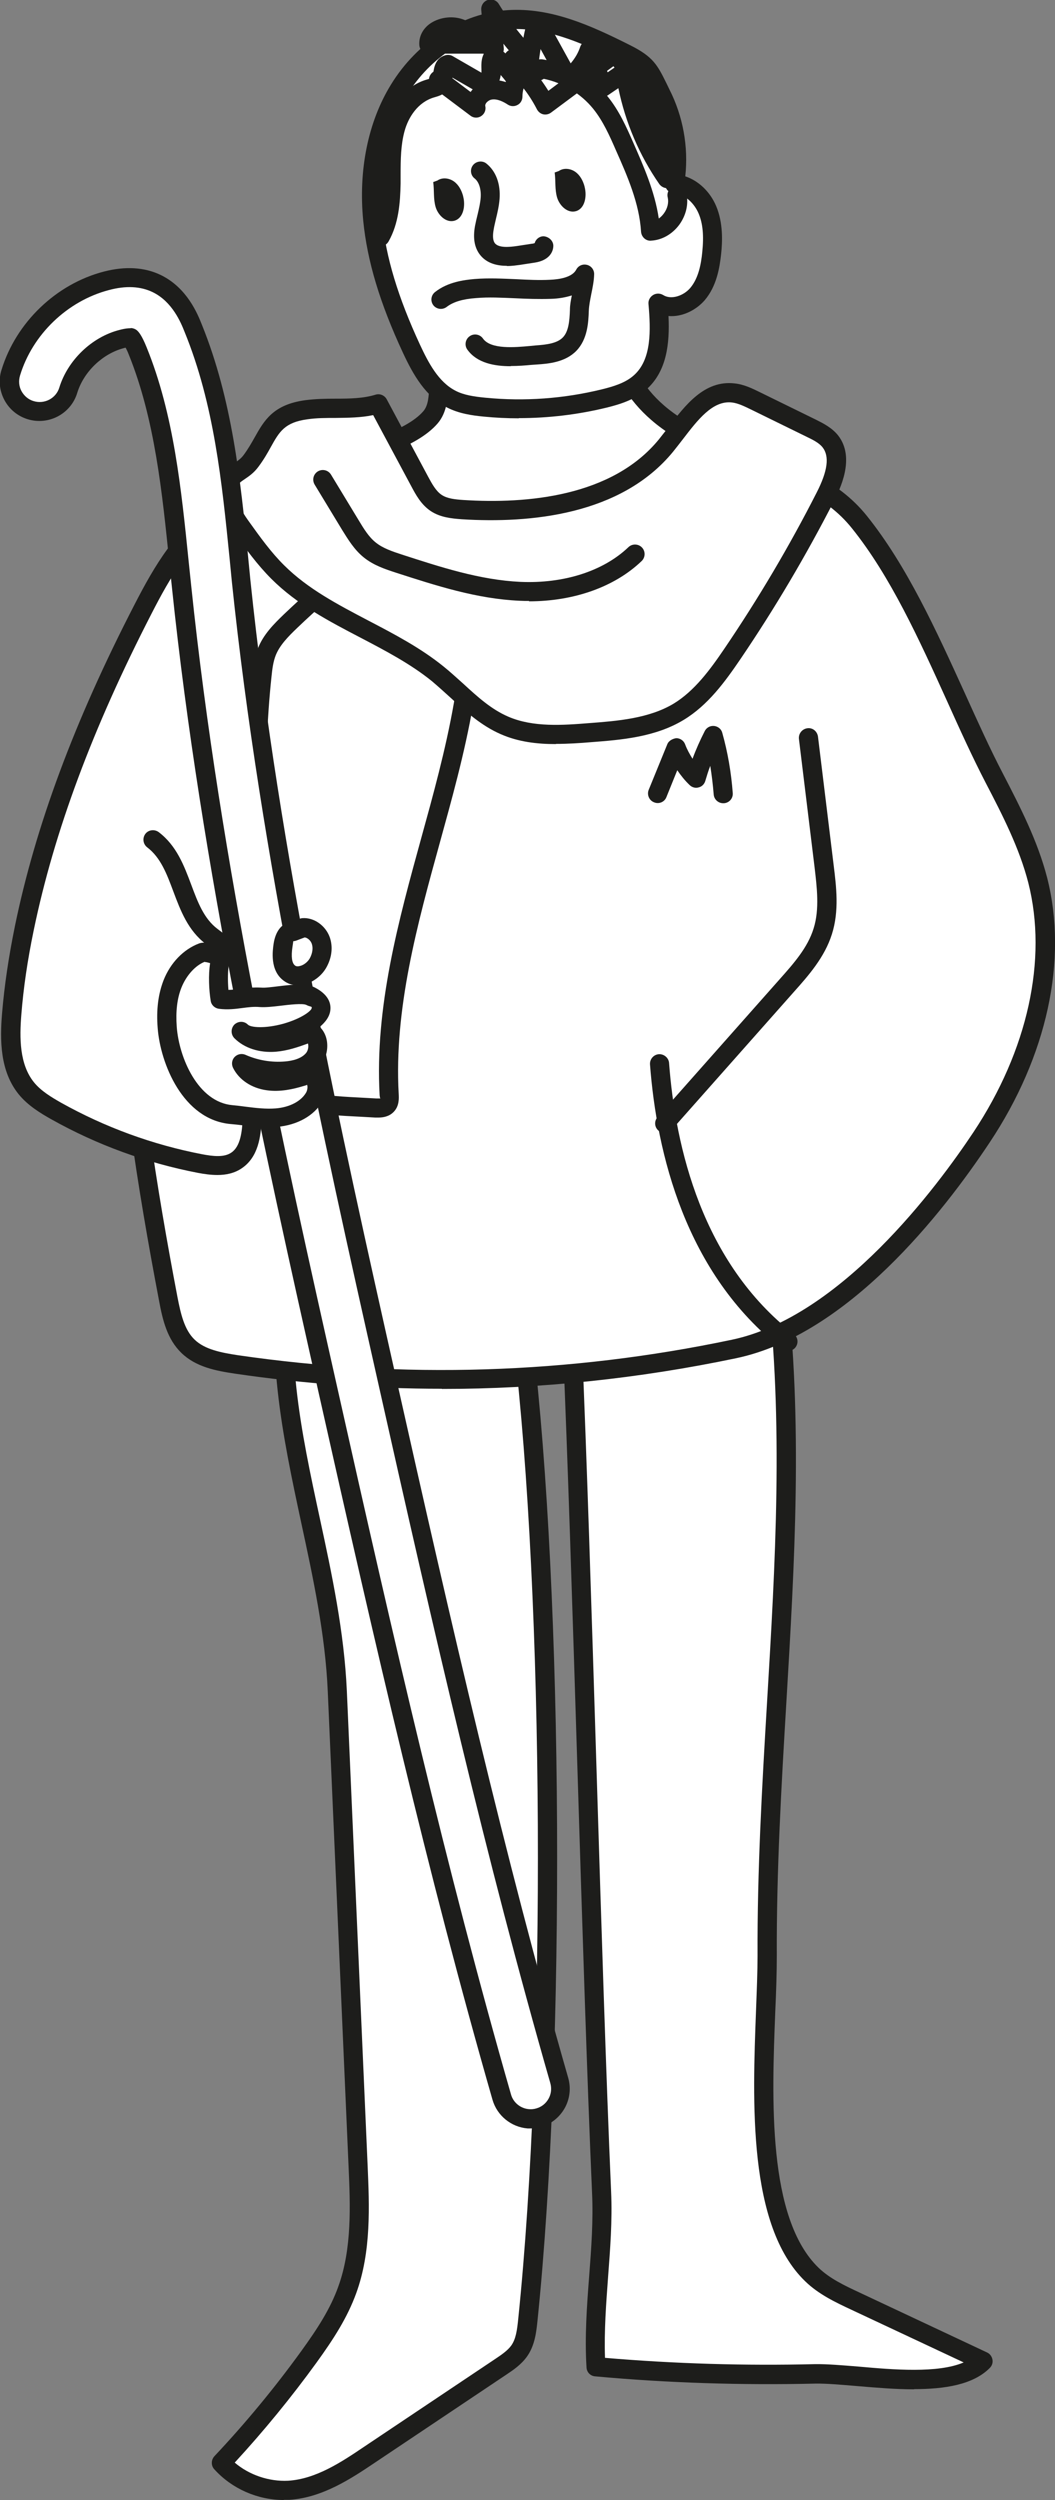 <svg viewBox="0 0 55.33 131" xmlns="http://www.w3.org/2000/svg"><rect x="0" y="0" width="55.33" height="131" fill="#808080" stroke="none"/><path d="m15.24 65.74c-1.49 7.96 2.11 15.14 2.45 22.88.36 8.29.72 16.58 1.09 24.87.1 2.19.18 4.45-.57 6.51-.46 1.27-1.22 2.41-2.02 3.51-1.41 1.94-2.94 3.8-4.59 5.55.88.97 2.22 1.52 3.53 1.44 1.55-.09 2.93-.99 4.22-1.85 2.31-1.54 4.61-3.09 6.92-4.63.35-.23.7-.47.94-.81.33-.47.4-1.07.46-1.64 1.44-13.94 1.4-37.39-.26-51.31" fill="#fff"/><path d="m14.88 131c-1.37 0-2.72-.59-3.64-1.61-.18-.19-.17-.49 0-.68 1.63-1.73 3.16-3.58 4.55-5.5.87-1.2 1.54-2.24 1.95-3.39.73-2 .63-4.29.54-6.32l-1.09-24.87c-.13-2.99-.77-5.96-1.39-8.83-.97-4.53-1.98-9.22-1.05-14.16.05-.27.31-.45.58-.4s.45.31.4.58c-.89 4.75.05 9.13 1.05 13.77.63 2.91 1.27 5.92 1.41 9l1.09 24.87c.09 2.12.2 4.52-.6 6.71-.46 1.26-1.16 2.36-2.08 3.63-1.32 1.82-2.76 3.58-4.29 5.24.76.65 1.8 1 2.8.95 1.46-.09 2.8-.98 3.97-1.77l6.92-4.63c.3-.2.62-.42.81-.68.25-.35.31-.82.37-1.41 1.47-14.27 1.35-37.71-.25-51.2-.03-.27.16-.52.44-.56s.52.16.56.44c1.61 13.54 1.73 37.09.26 51.42-.06.57-.13 1.29-.55 1.88-.3.42-.71.7-1.07.94l-6.92 4.63c-1.22.82-2.74 1.83-4.47 1.94-.1 0-.19 0-.29 0z" fill="#1d1d1b"/><path d="m30.01 70.25c.52 11.88 1.02 32.74 1.54 44.62.13 3.08-.48 6.08-.29 9.15 3.82.34 7.66.47 11.5.38 2.24-.05 7.1 1.05 8.8-.66-2.24-1.05-4.48-2.1-6.71-3.15-.81-.38-1.63-.77-2.27-1.39-3.51-3.39-2.33-12.3-2.35-16.7-.06-11.84 1.9-23.54.49-35.37" fill="#fff"/><path d="m47.94 125.2c-1 0-2.03-.09-2.98-.17-.84-.07-1.62-.14-2.2-.13-3.84.09-7.73-.03-11.55-.38-.25-.02-.44-.22-.45-.47-.1-1.62.02-3.23.14-4.79.11-1.43.22-2.91.15-4.37-.26-5.94-.52-14.27-.77-22.32s-.51-16.37-.77-22.31c-.01-.28.2-.51.48-.52.31 0 .51.2.52.48.26 5.94.52 14.27.77 22.32s.51 16.37.77 22.3c.07 1.52-.05 3.03-.16 4.49-.1 1.38-.21 2.81-.16 4.22 3.65.31 7.35.42 11.01.33.63-.01 1.44.06 2.31.13 1.79.16 4.14.36 5.49-.22l-5.91-2.77c-.79-.37-1.69-.79-2.4-1.48-3.02-2.91-2.76-9.43-2.58-14.19.04-1.07.08-2.04.08-2.86-.02-4.46.24-8.97.5-13.32.43-7.2.87-14.64 0-21.99-.03-.27.16-.52.44-.56.27-.04.52.16.56.44.89 7.43.44 14.92.01 22.17-.26 4.34-.52 8.83-.5 13.26 0 .83-.03 1.82-.08 2.91-.18 4.57-.42 10.83 2.27 13.43.59.57 1.38.94 2.13 1.29l6.71 3.15c.15.07.25.21.28.37s-.02.32-.14.44c-.87.88-2.37 1.11-3.97 1.11z" fill="#1d1d1b"/><path d="m34.51 21.62c-1.13-.98-2.01-2.35-2.05-3.85-2.76-.18-5.51-.35-8.27-.53-.3-.02-.64-.03-.86.18-.21.2-.23.51-.24.8-.02.67-.05 1.34-.07 2-.02.57-.06 1.19-.43 1.63-1.23 1.42-4.67 2.11-6.42 2.63-1.37.41-2.79.75-3.98 1.54-2.08 1.37-3.12 3.85-3.82 6.25-3.4 11.68-1.75 24.09.47 35.79.17.89.38 1.84 1.03 2.48.66.64 1.63.82 2.54.95 8.66 1.26 17.54.98 26.11-.82 5.29-1.11 10.13-6.8 12.98-11.09 2.62-3.94 4.12-8.88 2.95-13.47-.48-1.88-1.38-3.62-2.27-5.34-2.21-4.27-4.08-9.7-7.09-13.44-2.69-3.35-7.47-3.05-10.57-5.72z" fill="#fff"/><path d="m23.17 72.77c-3.62 0-7.23-.26-10.84-.79-1.01-.15-2.06-.35-2.82-1.09-.74-.72-.98-1.71-1.17-2.74-2.25-11.82-3.86-24.37-.46-36.02.65-2.23 1.7-4.99 4.03-6.52 1.09-.72 2.34-1.08 3.55-1.43l.56-.16c.32-.09.69-.19 1.09-.3 1.76-.47 4.18-1.12 5.09-2.17.26-.3.29-.77.31-1.32l.07-2c.01-.3.03-.8.4-1.15.39-.37.94-.34 1.24-.32l8.27.53c.26.02.46.23.47.48.03 1.22.72 2.49 1.87 3.48 1.32 1.14 2.96 1.71 4.69 2.31 2.15.75 4.38 1.52 5.95 3.48 2.1 2.62 3.64 6.01 5.13 9.28.68 1.5 1.32 2.92 2.01 4.24.89 1.72 1.81 3.5 2.31 5.44 1.09 4.29 0 9.34-3.02 13.87-2.45 3.69-7.44 10.07-13.29 11.3-5.11 1.07-10.27 1.61-15.44 1.61zm.79-55.03c-.12 0-.24.01-.29.05-.07.07-.08.34-.09.46l-.07 2c-.02.54-.05 1.35-.56 1.94-1.11 1.29-3.7 1.98-5.59 2.49-.39.11-.76.2-1.07.29l-.57.17c-1.19.35-2.32.67-3.28 1.31-2.06 1.36-3.02 3.9-3.62 5.97-3.34 11.46-1.74 23.86.49 35.56.17.87.36 1.7.89 2.21.54.53 1.42.69 2.26.82 8.65 1.26 17.38.99 25.93-.81 5.7-1.2 10.75-8 12.66-10.87 2.85-4.29 3.9-9.05 2.88-13.07-.47-1.83-1.36-3.56-2.23-5.23-.7-1.35-1.35-2.78-2.03-4.29-1.46-3.22-2.97-6.55-5-9.07-1.39-1.73-3.39-2.43-5.5-3.16-1.74-.61-3.55-1.23-5.01-2.5-1.23-1.06-2.01-2.4-2.19-3.75l-7.84-.5s-.12 0-.2 0z" fill="#1d1d1b"/><path d="m34.67 4.93c.73 1.44.99 3.12.72 4.72.77.05 1.42.65 1.71 1.36s.3 1.5.22 2.27-.25 1.56-.75 2.15-1.41.88-2.06.47c.12 1.46.16 3.16-.93 4.14-.52.47-1.22.69-1.9.85-2.05.5-4.18.65-6.28.46-.6-.06-1.2-.14-1.73-.41-1.02-.52-1.62-1.6-2.1-2.64-.99-2.14-1.8-4.4-2.03-6.75s.15-4.81 1.38-6.82 3.39-3.52 5.74-3.67c2.15-.14 4.21.82 6.14 1.78 1.2.6 1.26.91 1.86 2.11z" fill="#fff"/><g fill="#1d1d1b"><path d="m27.21 21.92c-.61 0-1.23-.03-1.84-.09-.63-.06-1.3-.16-1.91-.47-1.14-.58-1.79-1.72-2.33-2.88-1.21-2.6-1.87-4.8-2.08-6.91-.26-2.65.25-5.18 1.45-7.13 1.38-2.26 3.73-3.76 6.14-3.91 2.24-.14 4.3.78 6.39 1.83 1.23.61 1.45 1.05 1.92 2l.16.33c.71 1.4 1 2.99.83 4.55.69.23 1.3.8 1.62 1.56.37.88.33 1.86.26 2.51-.08.74-.24 1.69-.86 2.42-.45.52-1.18.89-1.9.83.07 1.47-.1 2.89-1.14 3.83-.6.54-1.37.79-2.11.97-1.52.37-3.06.55-4.6.55zm-.12-20.39c-.13 0-.26 0-.39.01-2.08.13-4.13 1.45-5.35 3.43-1.08 1.77-1.55 4.08-1.31 6.51.2 2 .83 4.09 1.99 6.59.43.92.96 1.95 1.87 2.41.43.22.94.3 1.56.36 2.05.2 4.11.05 6.11-.44.61-.15 1.24-.34 1.68-.74.93-.83.88-2.36.76-3.73-.02-.19.08-.37.24-.47s.37-.1.53 0c.43.27 1.08.03 1.42-.37.44-.52.57-1.27.63-1.87.09-.88.03-1.51-.19-2.03-.21-.5-.69-1.02-1.29-1.05-.14 0-.27-.08-.36-.19s-.12-.25-.1-.39c.25-1.49.01-3.06-.67-4.41l-.17-.33c-.45-.9-.54-1.09-1.48-1.56-1.84-.92-3.65-1.74-5.5-1.74z"/><path d="m26.59 13.93c-.49 0-1.07-.11-1.44-.61-.27-.37-.35-.85-.24-1.47.04-.21.09-.42.14-.62.07-.3.14-.59.16-.88.03-.44-.09-.82-.32-1-.22-.17-.25-.49-.08-.7s.49-.25.7-.08c.5.4.75 1.07.69 1.86-.03.37-.11.71-.19 1.04-.04.19-.09.37-.12.56-.06.34-.04.57.06.71.2.26.76.21 1.17.15l.78-.12c.06 0 .1-.02.14-.03.06-.21.25-.36.47-.36.26.02.5.22.51.49 0 .36-.25.78-.97.89l-.78.12c-.16.02-.4.06-.69.06z"/><path d="m30.66 9.78c-.08-.3-.23-.59-.48-.77s-.61-.23-.87-.05l-.22.08c.06.44 0 .89.13 1.32.13.42.54.82.97.71.49-.13.6-.79.47-1.28z"/><path d="m24.29 10.28c-.08-.3-.23-.59-.48-.77s-.61-.23-.87-.05l-.22.08c.06.44 0 .89.13 1.32.13.42.54.82.97.71.49-.13.6-.79.47-1.28z"/><path d="m19.89 12.92c-.08 0-.17-.02-.24-.06-.24-.13-.33-.44-.19-.68.42-.75.49-1.68.5-2.57v-.44c0-.84.01-1.71.25-2.57.35-1.23 1.16-2.14 2.17-2.43 0 0 .1-.03.1-.03.07-.02.17-.05.2-.07 0-.02.02-.15.04-.23.04-.27.1-.78.62-.94.13-.04.28-.03.4.04l1.51.87s0-.03 0-.05v-.12c-.01-.29-.03-.72.29-1.05.18-.18.46-.2.66-.05.11.08.21.17.31.26.08-.13.23-.22.39-.22.28-.02.51.19.53.47 0 .11.13.2.24.24s.26.05.34-.03c.11-.12.27-.17.44-.15 1.33.2 2.58.92 3.43 1.96.59.73.97 1.58 1.33 2.4.53 1.21 1.13 2.55 1.34 3.98.1-.07.19-.16.27-.27.19-.26.26-.57.2-.83-.07-.27.1-.54.36-.61.27-.06.54.1.61.36.14.56 0 1.17-.36 1.67-.37.5-.91.81-1.48.84-.27.03-.51-.19-.53-.47-.09-1.48-.71-2.9-1.32-4.27-.33-.76-.68-1.54-1.19-2.17-.65-.8-1.58-1.36-2.59-1.57-.31.19-.7.24-1.08.12-.06.12-.16.21-.29.26-.21.07-.44 0-.57-.18-.1-.14-.21-.27-.32-.4-.03.24-.13.52-.33.72-.17.16-.38.25-.6.23-.22 0-.39-.11-.49-.17l-1.11-.64c-.03.2-.08.43-.24.63-.21.26-.5.34-.71.4-.88.25-1.37 1.07-1.56 1.76-.2.72-.21 1.49-.21 2.3v.45c-.02 1.02-.1 2.1-.63 3.04-.09.16-.26.26-.44.26z"/><path d="m26.79 19.19c-.85 0-1.77-.16-2.28-.87-.16-.22-.11-.54.12-.7.22-.16.54-.11.7.12.41.58 1.69.46 2.46.39l.31-.03c.58-.04 1.12-.11 1.42-.42s.35-.86.37-1.44c0-.26.05-.51.1-.76-.32.1-.68.17-1.11.18-.62.02-1.24 0-1.84-.03-.72-.03-1.4-.07-2.08-.01-.7.05-1.19.2-1.53.46-.22.17-.53.13-.7-.08-.17-.22-.13-.53.09-.7.66-.52 1.5-.63 2.07-.68.74-.06 1.48-.02 2.2.01.58.03 1.18.06 1.75.03.51-.02 1.17-.13 1.38-.53.11-.21.34-.31.57-.25s.38.27.37.5c-.01.35-.08.69-.15 1.03-.06.31-.12.6-.13.88-.02.59-.06 1.48-.65 2.09s-1.48.68-2.07.72l-.29.02c-.31.03-.69.06-1.09.06z"/></g><path d="m24.23 27.23c1.26 4.95.17 10.17-1.17 15.1-1.33 4.93-2.92 9.92-2.64 15.02.01.2.02.43-.12.57-.14.15-.38.15-.58.14-1.9-.12-5.21-.1-6.67-1.6-1.1-1.14-.78-2.98-.48-4.54 1.06-5.48.59-11.03 1.17-16.53.04-.42.1-.85.25-1.24.25-.63.75-1.13 1.24-1.6 2.15-2.05 4.5-3.89 7.01-5.49" fill="#fff"/><path d="m19.86 58.56c-.07 0-.13 0-.18 0l-.71-.04c-2.05-.1-4.87-.25-6.29-1.71-1.31-1.35-.9-3.45-.61-4.98.62-3.2.71-6.51.8-9.7.06-2.22.13-4.53.37-6.79.05-.47.11-.92.29-1.37.28-.72.83-1.27 1.36-1.78 2.17-2.07 4.55-3.94 7.08-5.55.23-.15.54-.08.69.15s.08.54-.15.69c-2.48 1.58-4.81 3.4-6.93 5.43-.47.45-.91.9-1.12 1.43-.13.33-.18.71-.22 1.11-.24 2.23-.3 4.51-.36 6.71-.09 3.23-.18 6.58-.82 9.86-.33 1.71-.53 3.19.34 4.09 1.15 1.18 3.84 1.32 5.62 1.41l.72.04h.22c-.04 0-.04-.13-.05-.17-.26-4.62.99-9.15 2.2-13.54l.45-1.64c1.23-4.56 2.44-9.84 1.17-14.84-.07-.27.09-.54.36-.61s.54.09.61.36c1.34 5.24.1 10.67-1.17 15.35l-.45 1.64c-1.19 4.31-2.42 8.76-2.17 13.21.01.22.04.63-.26.94-.24.25-.56.3-.8.3z" fill="#1d1d1b"/><path d="m16.07 21.48c1.25-.17 2.56.05 3.77-.31.73 1.36 1.45 2.71 2.18 4.07.22.42.46.86.86 1.12.4.27.91.32 1.4.35 3.86.25 8.2-.36 10.65-3.36.99-1.21 1.97-2.93 3.53-2.76.41.05.79.23 1.17.41.97.48 1.94.95 2.92 1.43.37.18.75.37 1 .7.64.81.21 1.99-.26 2.9-1.45 2.84-3.08 5.59-4.87 8.24-.78 1.15-1.63 2.31-2.82 3.03-1.37.83-3.04.97-4.64 1.1-1.52.12-3.1.22-4.5-.38-1.35-.59-2.34-1.77-3.49-2.7-2.58-2.1-6.03-2.99-8.39-5.33-.71-.71-1.3-1.52-1.88-2.33-.36-.5-.85-1.23-.81-1.88.07-1.04.76-.93 1.28-1.62.95-1.27.93-2.4 2.9-2.67z" fill="#fff"/><path d="m29.15 38.99c-.97 0-1.96-.11-2.89-.52-1.03-.45-1.84-1.19-2.63-1.91-.32-.29-.64-.58-.97-.86-1.12-.91-2.46-1.61-3.76-2.29-1.63-.85-3.32-1.73-4.67-3.08-.74-.74-1.35-1.58-1.93-2.4-.47-.66-.95-1.44-.9-2.2.06-.89.52-1.21.89-1.46.19-.13.35-.24.49-.43.23-.31.4-.61.57-.91.5-.89.97-1.73 2.66-1.96.54-.07 1.07-.08 1.59-.08.74 0 1.45-.01 2.1-.21.23-.07.47.04.58.24l2.18 4.07c.19.35.4.74.7.94s.71.24 1.15.27c3.31.21 7.78-.17 10.24-3.17.16-.2.32-.41.49-.62.89-1.17 1.9-2.5 3.48-2.32.5.05.94.27 1.33.46l2.92 1.43c.38.19.85.42 1.18.83.94 1.19.07 2.88-.21 3.44-1.46 2.85-3.11 5.64-4.91 8.29-.81 1.19-1.7 2.41-2.97 3.18-1.5.91-3.29 1.05-4.86 1.17-.59.05-1.21.09-1.84.09zm-9.57-17.24c-.66.14-1.33.14-1.98.15-.51 0-.99 0-1.47.07-1.2.16-1.48.65-1.93 1.46-.17.31-.37.66-.64 1.02-.24.33-.51.51-.73.66-.31.21-.43.29-.46.7-.04.51.51 1.27.71 1.55.56.78 1.14 1.59 1.83 2.27 1.24 1.23 2.79 2.04 4.43 2.9 1.34.7 2.72 1.42 3.93 2.4.35.28.68.59 1.02.89.76.7 1.48 1.35 2.36 1.73 1.31.57 2.88.45 4.26.34 1.46-.11 3.12-.24 4.42-1.02 1.1-.67 1.92-1.79 2.66-2.88 1.78-2.62 3.41-5.37 4.84-8.18.58-1.13.68-1.9.31-2.37-.19-.24-.52-.4-.83-.55l-2.92-1.43c-.33-.16-.67-.33-1-.37-1.02-.12-1.81.93-2.58 1.93-.17.22-.34.44-.51.65-2.73 3.33-7.52 3.76-11.07 3.54-.56-.04-1.14-.1-1.64-.43-.51-.34-.79-.87-1.02-1.3l-2-3.73z" fill="#1d1d1b"/><path d="m27.75 31.49c-.17 0-.33 0-.5-.01-2.26-.1-4.4-.8-6.48-1.47-.55-.18-1.17-.38-1.69-.8-.5-.4-.83-.95-1.13-1.43l-1.45-2.39c-.14-.24-.07-.54.17-.69.24-.14.54-.07.69.17l1.45 2.39c.26.43.53.88.9 1.17.37.3.88.47 1.37.63 2.01.65 4.08 1.33 6.21 1.43 2.28.1 4.35-.56 5.67-1.82.2-.19.52-.18.71.02s.18.52-.02.71c-1.41 1.35-3.54 2.11-5.91 2.11z" fill="#1d1d1b"/><path d="m37.93 42.09c-.26 0-.48-.2-.5-.46-.04-.5-.1-1-.18-1.5-.1.26-.18.52-.26.79-.05.17-.18.3-.35.34-.17.05-.35 0-.48-.13-.24-.23-.45-.49-.64-.77l-.57 1.41c-.1.26-.4.38-.65.27-.26-.1-.38-.4-.28-.65l.98-2.4c.08-.19.3-.29.47-.31.2 0 .39.13.46.32.1.27.24.52.39.76.18-.49.4-.98.64-1.45.09-.18.28-.29.49-.27.2.02.38.16.43.36.29 1.03.47 2.09.55 3.16.02.28-.19.51-.46.53-.01 0-.02 0-.04 0z" fill="#1d1d1b"/><path d="m11.54 26.82c-1.89 1.13-3.04 3.14-4.05 5.09-2.73 5.3-5.02 10.88-6.22 16.72-.3 1.48-.54 2.98-.66 4.48-.11 1.36-.09 2.85.77 3.9.42.51.99.87 1.57 1.19 2.35 1.31 4.9 2.25 7.54 2.76.65.12 1.38.21 1.93-.16.67-.46.78-1.39.81-2.2.07-1.86.05-3.72-.03-5.57-.04-.81-.1-1.65-.5-2.36-.37-.66-.99-1.14-1.59-1.59-1.65-1.25-1.43-3.81-3.08-5.06" fill="#fff"/><path d="m11.4 61.57c-.34 0-.69-.05-1.01-.11-2.7-.52-5.29-1.46-7.7-2.81-.57-.32-1.23-.72-1.71-1.31-.98-1.21-.99-2.83-.87-4.26s.34-2.92.67-4.54c1.08-5.26 3.13-10.77 6.27-16.85 1.04-2.02 2.23-4.09 4.24-5.29.24-.14.54-.06.69.17.14.24.06.54-.17.69-1.79 1.07-2.89 3-3.86 4.89-3.09 6-5.11 11.42-6.18 16.59-.33 1.59-.54 3.03-.65 4.42-.1 1.23-.1 2.61.66 3.55.37.46.93.79 1.42 1.07 2.31 1.29 4.8 2.2 7.39 2.7.58.11 1.17.18 1.55-.09.47-.32.56-1.09.59-1.81.06-1.83.05-3.69-.03-5.53-.04-.79-.1-1.54-.44-2.14-.32-.58-.9-1.02-1.46-1.44-.94-.71-1.33-1.75-1.71-2.76-.34-.91-.66-1.77-1.37-2.31-.22-.17-.26-.48-.1-.7s.48-.26.7-.1c.94.71 1.33 1.75 1.71 2.76.34.91.66 1.77 1.37 2.31.61.46 1.3.98 1.73 1.75.44.79.52 1.67.56 2.58.09 1.87.1 3.75.03 5.61-.03.96-.18 2.02-1.03 2.6-.39.27-.84.36-1.29.36z" fill="#1d1d1b"/><path d="m27.71 111.02c-.64-.05-1.21-.48-1.4-1.14-3.4-11.84-6.14-23.75-9.1-36.98-2.89-12.89-6.17-27.5-7.69-42.15l-.13-1.24c-.38-3.78-.78-7.69-2.17-11.13-.22-.54-.34-.67-.38-.7 0 0-.14-.02-.46.07-1.29.33-2.41 1.42-2.8 2.69-.25.83-1.13 1.3-1.97 1.05-.83-.25-1.3-1.14-1.05-1.97.71-2.32 2.68-4.21 5.02-4.82 1.01-.26 1.89-.21 2.64.15 1.2.58 1.7 1.82 1.92 2.34 1.57 3.86 1.99 8 2.39 12l.12 1.23c1.5 14.47 4.76 28.98 7.63 41.78 2.95 13.18 5.68 25.04 9.06 36.8.24.84-.24 1.71-1.08 1.95-.19.05-.37.07-.55.06z" fill="#fff"/><path d="m27.83 111.53c-.05 0-.1 0-.16 0-.86-.07-1.6-.67-1.84-1.5-3.41-11.87-6.14-23.78-9.11-37.01-2.89-12.9-6.17-27.52-7.7-42.21l-.13-1.24c-.38-3.75-.77-7.62-2.14-11-.06-.16-.12-.27-.16-.35-.03 0-.06.01-.09.02-1.12.29-2.11 1.24-2.45 2.35-.33 1.09-1.49 1.71-2.59 1.38-.53-.16-.97-.52-1.23-1.01s-.32-1.05-.15-1.58c.76-2.48 2.86-4.5 5.37-5.15 1.12-.29 2.13-.23 2.98.18 1.38.67 1.93 2.03 2.16 2.61 1.59 3.93 2.02 8.1 2.42 12.13l.12 1.23c1.5 14.43 4.75 28.93 7.62 41.72 2.96 13.19 5.68 25.05 9.05 36.78.15.53.09 1.09-.18 1.58-.27.48-.71.84-1.24.99-.19.05-.38.08-.57.08zm-20.98-94.34c.11 0 .23.04.32.11.11.09.27.28.52.9 1.43 3.51 1.82 7.45 2.21 11.27l.13 1.24c1.52 14.62 4.79 29.22 7.68 42.09 2.96 13.21 5.69 25.11 9.09 36.95.12.43.51.74.95.77.12.01.25 0 .38-.04.28-.08.5-.26.64-.51s.17-.54.09-.82c-3.38-11.76-6.1-23.63-9.06-36.83-2.88-12.82-6.13-27.35-7.64-41.84l-.12-1.23c-.4-3.97-.81-8.07-2.36-11.86-.19-.48-.64-1.58-1.67-2.08-.64-.31-1.41-.35-2.3-.11-2.18.57-4.01 2.33-4.66 4.48-.08.27-.06.57.08.82s.36.44.64.52c.57.17 1.17-.15 1.34-.71.44-1.43 1.7-2.65 3.15-3.02.34-.09.5-.09.59-.09z" fill="#1d1d1b"/><path d="m12.66 54.04c.46.46 1.15.61 1.79.56s1.26-.28 1.86-.52c.47.27.49.99.15 1.41s-.91.58-1.44.62c-.79.07-1.6-.07-2.33-.4.25.52.82.83 1.39.91s1.15-.04 1.7-.21c.16-.05.32-.1.48-.06.43.11.46.73.24 1.11-.39.68-1.21 1.02-1.99 1.09s-1.57-.09-2.35-.16c-2.09-.18-3.23-2.73-3.37-4.56-.06-.78 0-1.57.28-2.3.29-.72.84-1.36 1.57-1.64.18-.07 1 .11.92.45-.13.55-.09 1.43 0 1.99.76.1 1.35-.15 2.13-.09.65.05 2.11-.32 2.63-.05 2.15 1.12-2.71 2.78-3.65 1.83z" fill="#fff"/><path d="m14.11 59.08c-.46 0-.91-.05-1.35-.11-.22-.03-.44-.05-.66-.07-2.52-.22-3.69-3.19-3.83-5.02-.08-.98.03-1.8.31-2.52.36-.91 1.04-1.61 1.85-1.92.33-.13 1.01.03 1.33.31.22.19.32.46.26.72-.08.36-.08.92-.04 1.4.2 0 .4-.03.6-.06.34-.04.7-.08 1.12-.06.2.02.56-.03.9-.07.75-.09 1.46-.17 1.92.07.71.37.83.82.81 1.13-.02.37-.26.68-.56.93.19.18.32.43.37.71.08.45-.04.94-.32 1.28-.06.07-.11.13-.18.19.16.1.29.25.37.44.16.38.12.89-.1 1.28-.43.75-1.32 1.25-2.39 1.34-.14.01-.29.02-.43.02zm-3.37-8.68s0 0-.01 0c-.48.19-.95.7-1.21 1.34-.23.57-.31 1.25-.25 2.07.12 1.61 1.11 3.94 2.92 4.1.23.02.46.05.69.08.55.07 1.07.13 1.58.09.74-.06 1.34-.38 1.6-.84.08-.15.08-.35.04-.4 0 .02-.12.05-.19.07-.53.16-1.22.32-1.92.22-.8-.11-1.46-.55-1.77-1.18-.09-.19-.06-.42.09-.57s.37-.19.56-.11c.65.29 1.37.41 2.08.35.36-.03.84-.13 1.1-.44.1-.12.14-.31.11-.46 0-.01 0-.03-.01-.04-.52.19-1.08.38-1.68.43-.87.07-1.66-.19-2.18-.71-.19-.2-.19-.51 0-.71.2-.19.51-.2.71 0 .15.15.89.22 1.87-.05.94-.27 1.42-.65 1.47-.79s-.07-.08-.27-.19c-.19-.1-.94-.01-1.35.04s-.8.09-1.09.07c-.32-.03-.61.01-.92.05-.38.05-.77.1-1.23.04-.22-.03-.4-.2-.43-.42-.09-.55-.13-1.36-.03-1.97-.09-.03-.21-.06-.27-.06z" fill="#1d1d1b"/><path d="m16.82 49.28c-.14-.38-.52-.68-.93-.66l-.54.2c-.32 0-.46.4-.51.71-.08.52-.09 1.15.33 1.46.49.36 1.22 0 1.51-.54.2-.36.27-.79.13-1.17z" fill="#fff"/><path d="m15.62 51.63c-.27 0-.53-.08-.74-.24-.74-.54-.58-1.59-.53-1.94.1-.66.43-1.07.89-1.13l.48-.18s.1-.03.15-.03c.6-.04 1.2.39 1.42.99.18.5.12 1.07-.17 1.59-.25.45-.71.79-1.19.9-.1.02-.21.03-.31.03zm-.24-2.31s-.01.11-.04.29c-.08.52-.03.86.13.98.02.02.09.07.25.03.2-.04.42-.21.53-.41.14-.26.18-.54.1-.76-.06-.17-.22-.31-.37-.33l-.45.17s-.1.03-.15.03z" fill="#1d1d1b"/><path d="m41.33 70.8c-.11 0-.22-.03-.31-.11-5.09-3.96-6.58-10.3-6.93-14.91-.02-.28.19-.52.46-.54s.52.19.54.46c.33 4.42 1.74 10.47 6.54 14.2.22.17.26.48.09.7-.1.13-.25.19-.4.19z" fill="#1d1d1b"/><path d="m34.86 59.37c-.12 0-.24-.04-.33-.13-.21-.18-.23-.5-.04-.71l6.41-7.23c.72-.81 1.46-1.64 1.77-2.65.32-1.01.17-2.18.05-3.21l-.82-6.72c-.03-.27.16-.52.44-.56s.52.16.56.44l.82 6.72c.14 1.13.3 2.41-.09 3.63-.38 1.21-1.23 2.17-1.98 3.01l-6.41 7.23c-.1.11-.24.17-.37.17z" fill="#1d1d1b"/><path d="m34.99 9.86c-.16 0-.31-.08-.41-.21-1.05-1.51-1.78-3.23-2.15-5.03l-.53.36c-.13.09-.29.11-.43.07-.15-.05-.26-.16-.32-.3l-.15-.41-2.1 1.56c-.12.09-.27.12-.41.09s-.26-.13-.33-.26c-.2-.39-.43-.75-.7-1.1-.04.14-.06.28-.06.43 0 .19-.1.36-.26.44-.16.09-.36.08-.51-.02-.23-.15-.56-.32-.86-.26-.1.02-.22.1-.28.19-.02.03-.05.09-.04.14.05.21-.04.42-.21.53-.17.12-.41.11-.57-.02l-1.97-1.48c-.22-.17-.27-.48-.1-.7s.48-.27.7-.1l1.38 1.04c.21-.3.54-.52.89-.59.3-.06.62-.04.95.07.1-.32.25-.61.47-.87.07-.08.16-.14.26-.17-.3-.31-.58-.63-.85-.97l.02.22c.02.18-.06.35-.21.45s-.33.12-.5.04c-.13-.06-.25-.12-.36-.19h-2.86c-.3 0-.49-.2-.5-.47-.02-.42.17-.8.52-1.07.47-.35 1.16-.46 1.73-.27.42.14.76.37 1.09.59l-.09-1.07c-.02-.23.12-.45.34-.52s.46.01.58.21c.38.62.82 1.21 1.29 1.77.06-.33.14-.65.22-.98.05-.2.22-.34.42-.37.21-.03.4.08.5.26l1.34 2.43c.23-.27.4-.56.5-.87.07-.2.25-.33.46-.34.22.02.4.12.48.32l.11.29.46-.34c.2-.15.49-.12.66.06 1.74 1.84 2.79 4.35 2.9 6.88 0 .22-.13.42-.34.5-.05.02-.11.03-.16.03zm-7.1-6.27c.32.36.61.75.87 1.17l.6-.45c-.12-.11-.2-.25-.23-.32l-.78-1.42c-.03.2-.06.39-.08.59-.02.19-.15.35-.33.41-.01 0-.03 0-.04.01zm3.95.13.03.07.36-.25s-.04-.05-.06-.07l-.33.24z" fill="#1d1d1b"/></svg>